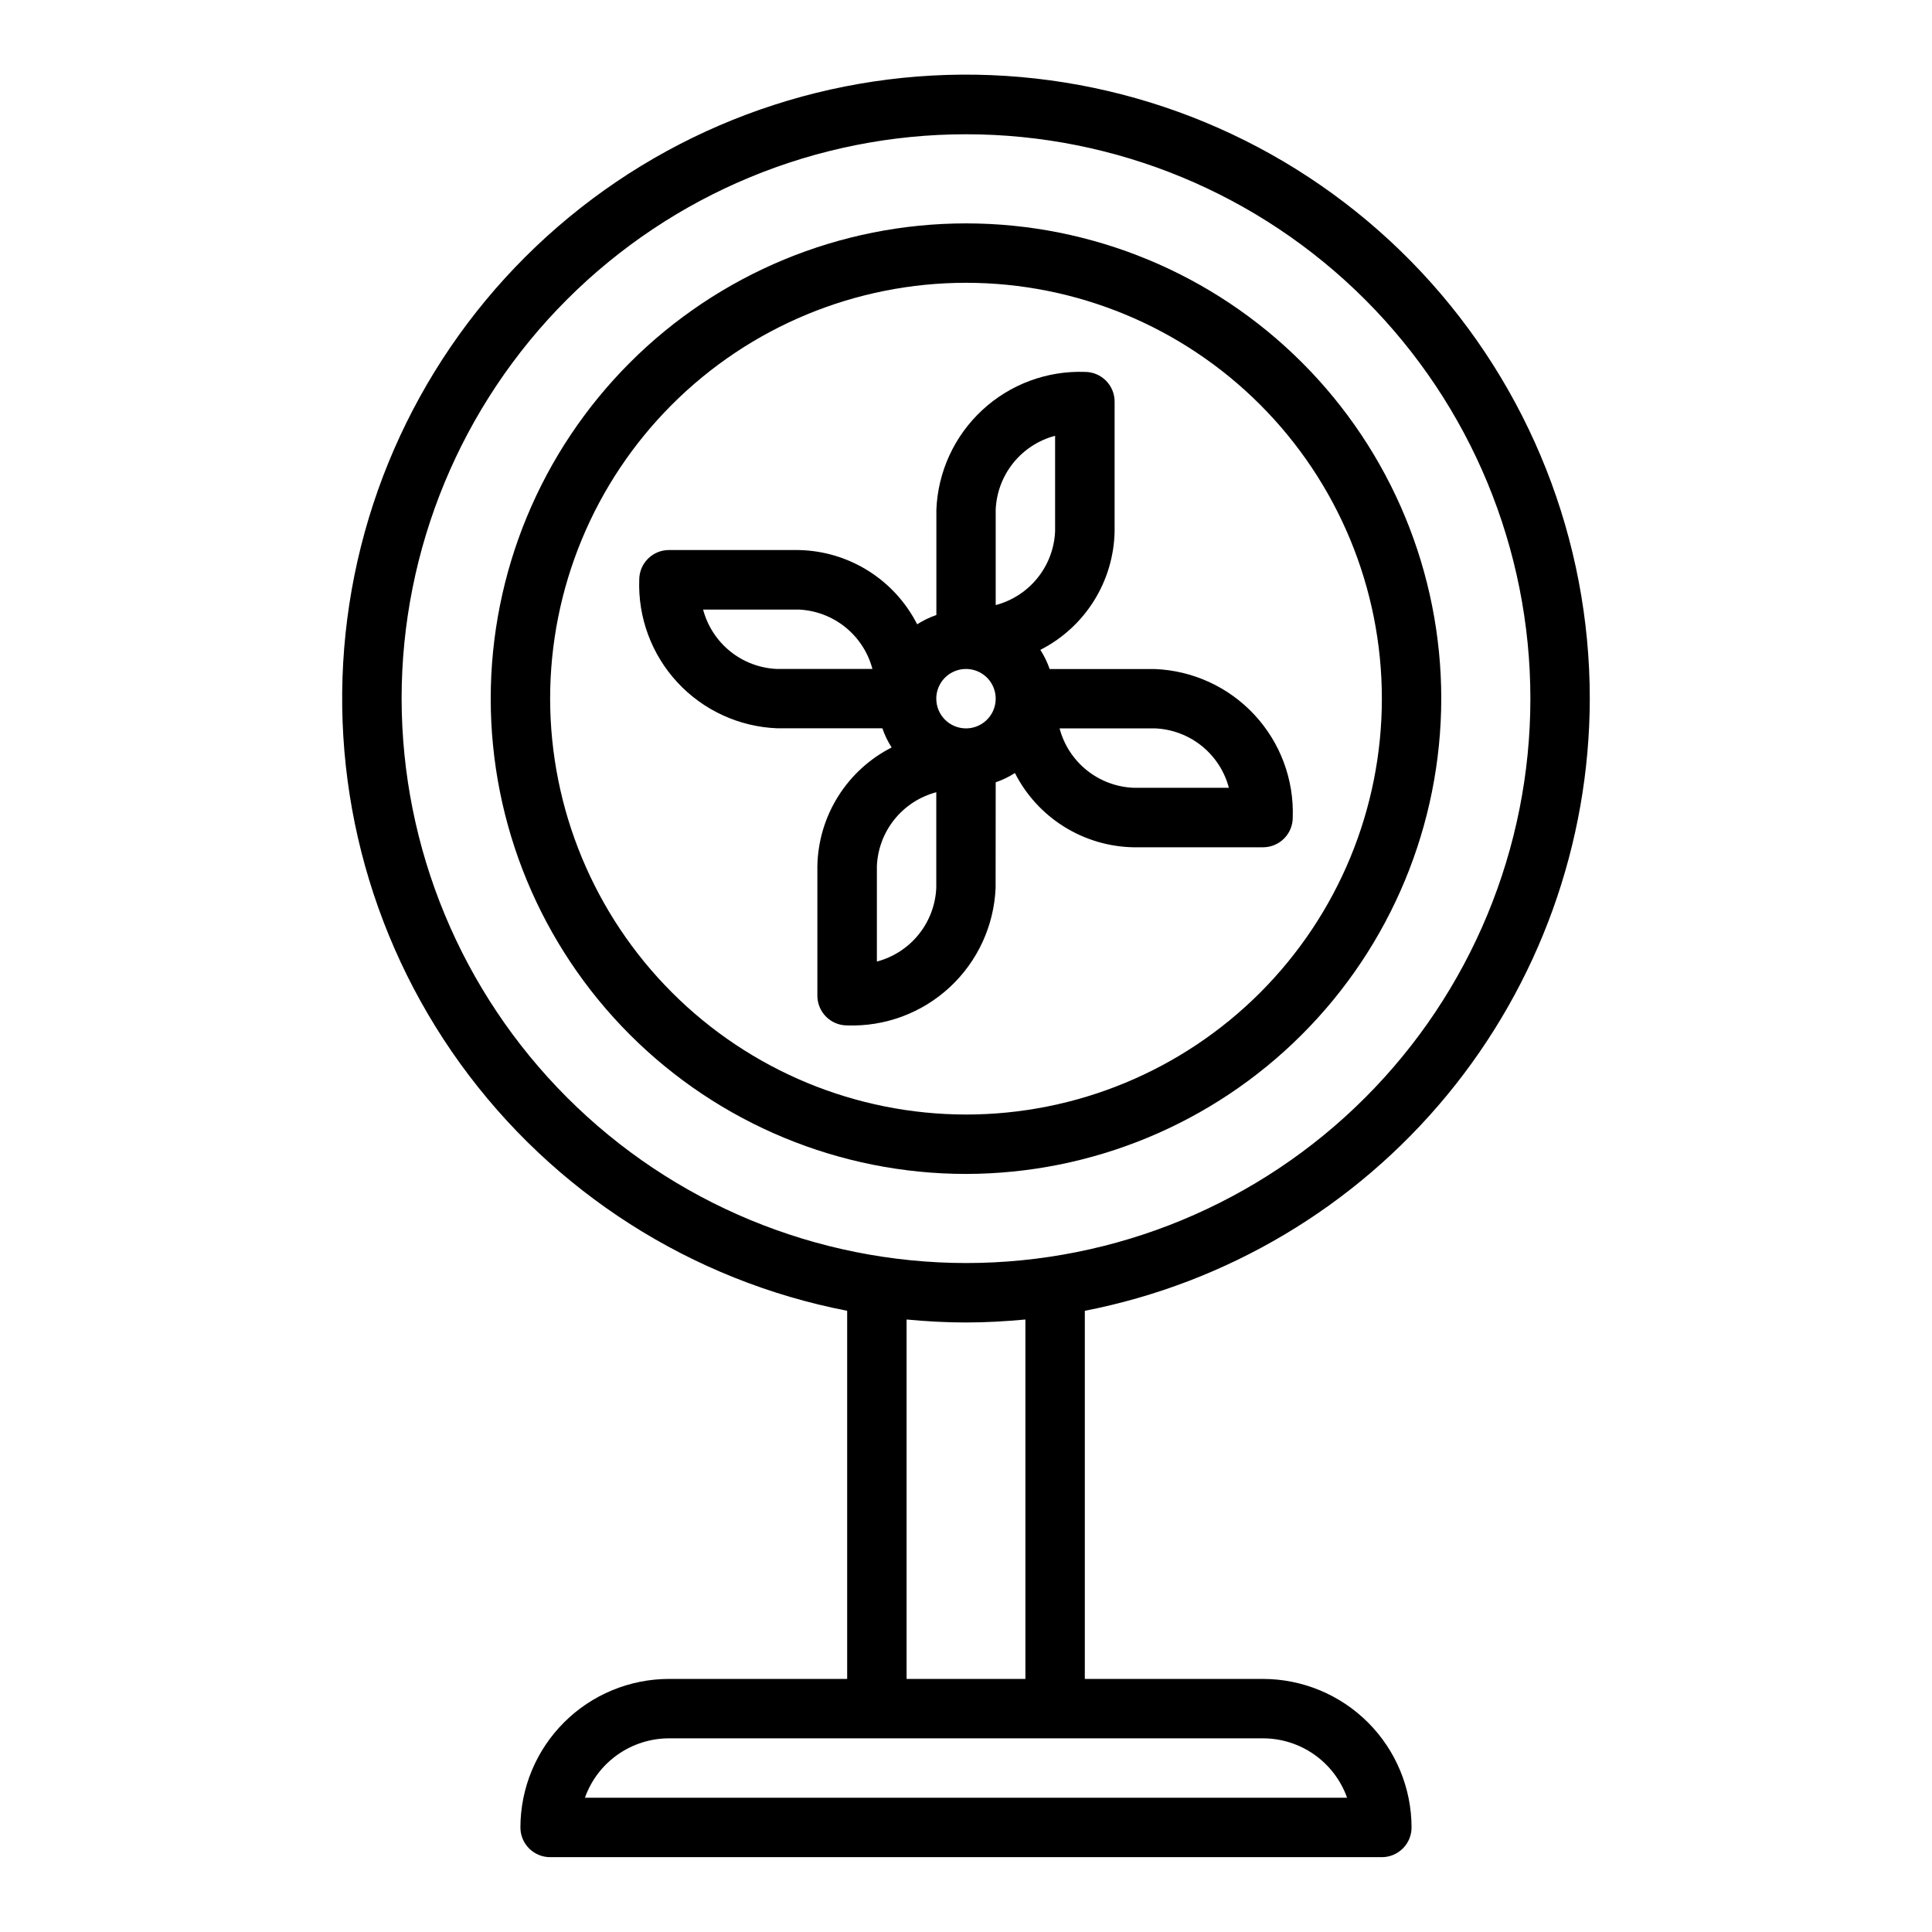 <?xml version="1.0" encoding="UTF-8"?>
<!-- Uploaded to: SVG Repo, www.svgrepo.com, Generator: SVG Repo Mixer Tools -->
<svg fill="#000000" width="800px" height="800px" version="1.1" viewBox="144 144 512 512" xmlns="http://www.w3.org/2000/svg">
 <g>
  <path d="m565.31 329.15c0.016-42.02-15.969-82.469-44.707-113.12s-68.074-49.219-110.01-51.914c-41.934-2.691-83.32 10.684-115.75 37.41-32.426 26.727-53.457 64.801-58.816 106.48-5.359 41.68 5.356 83.832 29.961 117.89 24.609 34.062 61.262 57.473 102.52 65.477v97.559h-47.234c-10.434 0.016-20.438 4.164-27.816 11.543-7.379 7.379-11.531 17.383-11.543 27.82 0 2.086 0.828 4.09 2.305 5.566 1.477 1.473 3.481 2.305 5.566 2.305h220.42c2.086 0 4.09-0.832 5.566-2.305 1.477-1.477 2.305-3.481 2.305-5.566-0.012-10.438-4.164-20.441-11.543-27.82s-17.383-11.527-27.816-11.543h-47.23v-97.559c37.645-7.344 71.57-27.539 95.98-57.125 24.41-29.59 37.785-66.734 37.844-105.09zm-314.88 0c0-39.668 15.758-77.711 43.809-105.76 28.051-28.051 66.094-43.809 105.76-43.809s77.711 15.758 105.76 43.809c28.051 28.047 43.809 66.09 43.809 105.76 0 39.668-15.758 77.715-43.809 105.76-28.047 28.051-66.09 43.809-105.76 43.809-39.656-0.043-77.676-15.816-105.71-43.855-28.039-28.039-43.812-66.059-43.855-105.71zm250.56 291.27h-201.98c1.633-4.602 4.652-8.582 8.641-11.402 3.984-2.816 8.746-4.336 13.629-4.34h157.44c4.883 0.004 9.645 1.523 13.633 4.34 3.984 2.82 7.004 6.801 8.637 11.402zm-85.246-31.488h-31.488v-95.25c5.188 0.488 10.43 0.789 15.742 0.789s10.555-0.309 15.742-0.789z"/>
  <path d="m525.95 329.15c0-33.402-13.27-65.438-36.891-89.059-23.617-23.621-55.656-36.891-89.059-36.891-33.406 0-65.441 13.27-89.062 36.891s-36.891 55.656-36.891 89.059c0 33.406 13.27 65.441 36.891 89.062 23.621 23.621 55.656 36.891 89.062 36.891 33.391-0.039 65.406-13.32 89.016-36.934 23.613-23.613 36.895-55.625 36.934-89.02zm-236.16 0c0-29.227 11.613-57.258 32.281-77.926 20.668-20.668 48.699-32.281 77.93-32.281 29.227 0 57.258 11.613 77.926 32.281 20.668 20.668 32.281 48.699 32.281 77.926 0 29.23-11.613 57.262-32.281 77.93s-48.699 32.281-77.926 32.281c-29.223-0.031-57.234-11.652-77.895-32.316-20.664-20.66-32.285-48.672-32.316-77.895z"/>
  <path d="m407.87 351.32c1.789-0.613 3.5-1.441 5.094-2.461 2.957 5.82 7.441 10.727 12.977 14.191 5.531 3.469 11.902 5.363 18.434 5.488h34.344c2.086 0 4.09-0.832 5.566-2.309 1.477-1.473 2.305-3.477 2.305-5.566 0.355-10.051-3.285-19.836-10.129-27.211-6.84-7.375-16.32-11.742-26.371-12.148h-27.922c-0.617-1.785-1.441-3.496-2.465-5.086 5.816-2.957 10.723-7.445 14.191-12.977 3.465-5.531 5.363-11.902 5.488-18.43v-34.379c0-2.086-0.828-4.09-2.305-5.566-1.477-1.477-3.481-2.305-5.566-2.305-10.055-0.355-19.836 3.285-27.211 10.125s-11.746 16.32-12.152 26.371v27.93c-1.789 0.613-3.496 1.441-5.09 2.461-2.961-5.82-7.445-10.727-12.98-14.191-5.531-3.469-11.902-5.363-18.43-5.488h-34.371c-4.348 0-7.871 3.523-7.871 7.871-0.355 10.055 3.289 19.84 10.129 27.215s16.324 11.742 26.375 12.148h27.922c0.613 1.785 1.441 3.492 2.461 5.086-5.816 2.957-10.723 7.445-14.188 12.977-3.469 5.531-5.367 11.902-5.492 18.43v34.379c0 2.086 0.832 4.09 2.309 5.566s3.477 2.305 5.566 2.305c10.051 0.355 19.832-3.285 27.211-10.125 7.375-6.84 11.742-16.32 12.148-26.371zm42.219-14.293c4.516 0.191 8.852 1.82 12.375 4.652 3.523 2.836 6.047 6.719 7.199 11.09h-25.289c-4.519-0.191-8.855-1.82-12.379-4.656-3.523-2.832-6.047-6.715-7.199-11.086zm-42.219-57.969c0.191-4.516 1.824-8.852 4.656-12.375 2.832-3.519 6.719-6.043 11.086-7.195v25.301c-0.191 4.516-1.82 8.848-4.656 12.371-2.832 3.519-6.719 6.043-11.086 7.195zm-57.961 42.223c-4.519-0.191-8.855-1.82-12.379-4.652-3.519-2.836-6.043-6.719-7.199-11.09h25.293c4.516 0.191 8.852 1.82 12.375 4.652 3.523 2.836 6.047 6.719 7.203 11.09zm42.215 7.871c0-3.184 1.918-6.051 4.859-7.269s6.328-0.547 8.582 1.703c2.25 2.254 2.922 5.641 1.703 8.582-1.215 2.941-4.086 4.859-7.269 4.859-4.348 0-7.875-3.527-7.875-7.875zm0 50.098c-0.191 4.516-1.82 8.852-4.656 12.375-2.832 3.519-6.715 6.043-11.086 7.195v-25.301c0.191-4.516 1.824-8.848 4.656-12.371 2.832-3.519 6.719-6.043 11.086-7.199z"/>
 </g>
</svg>